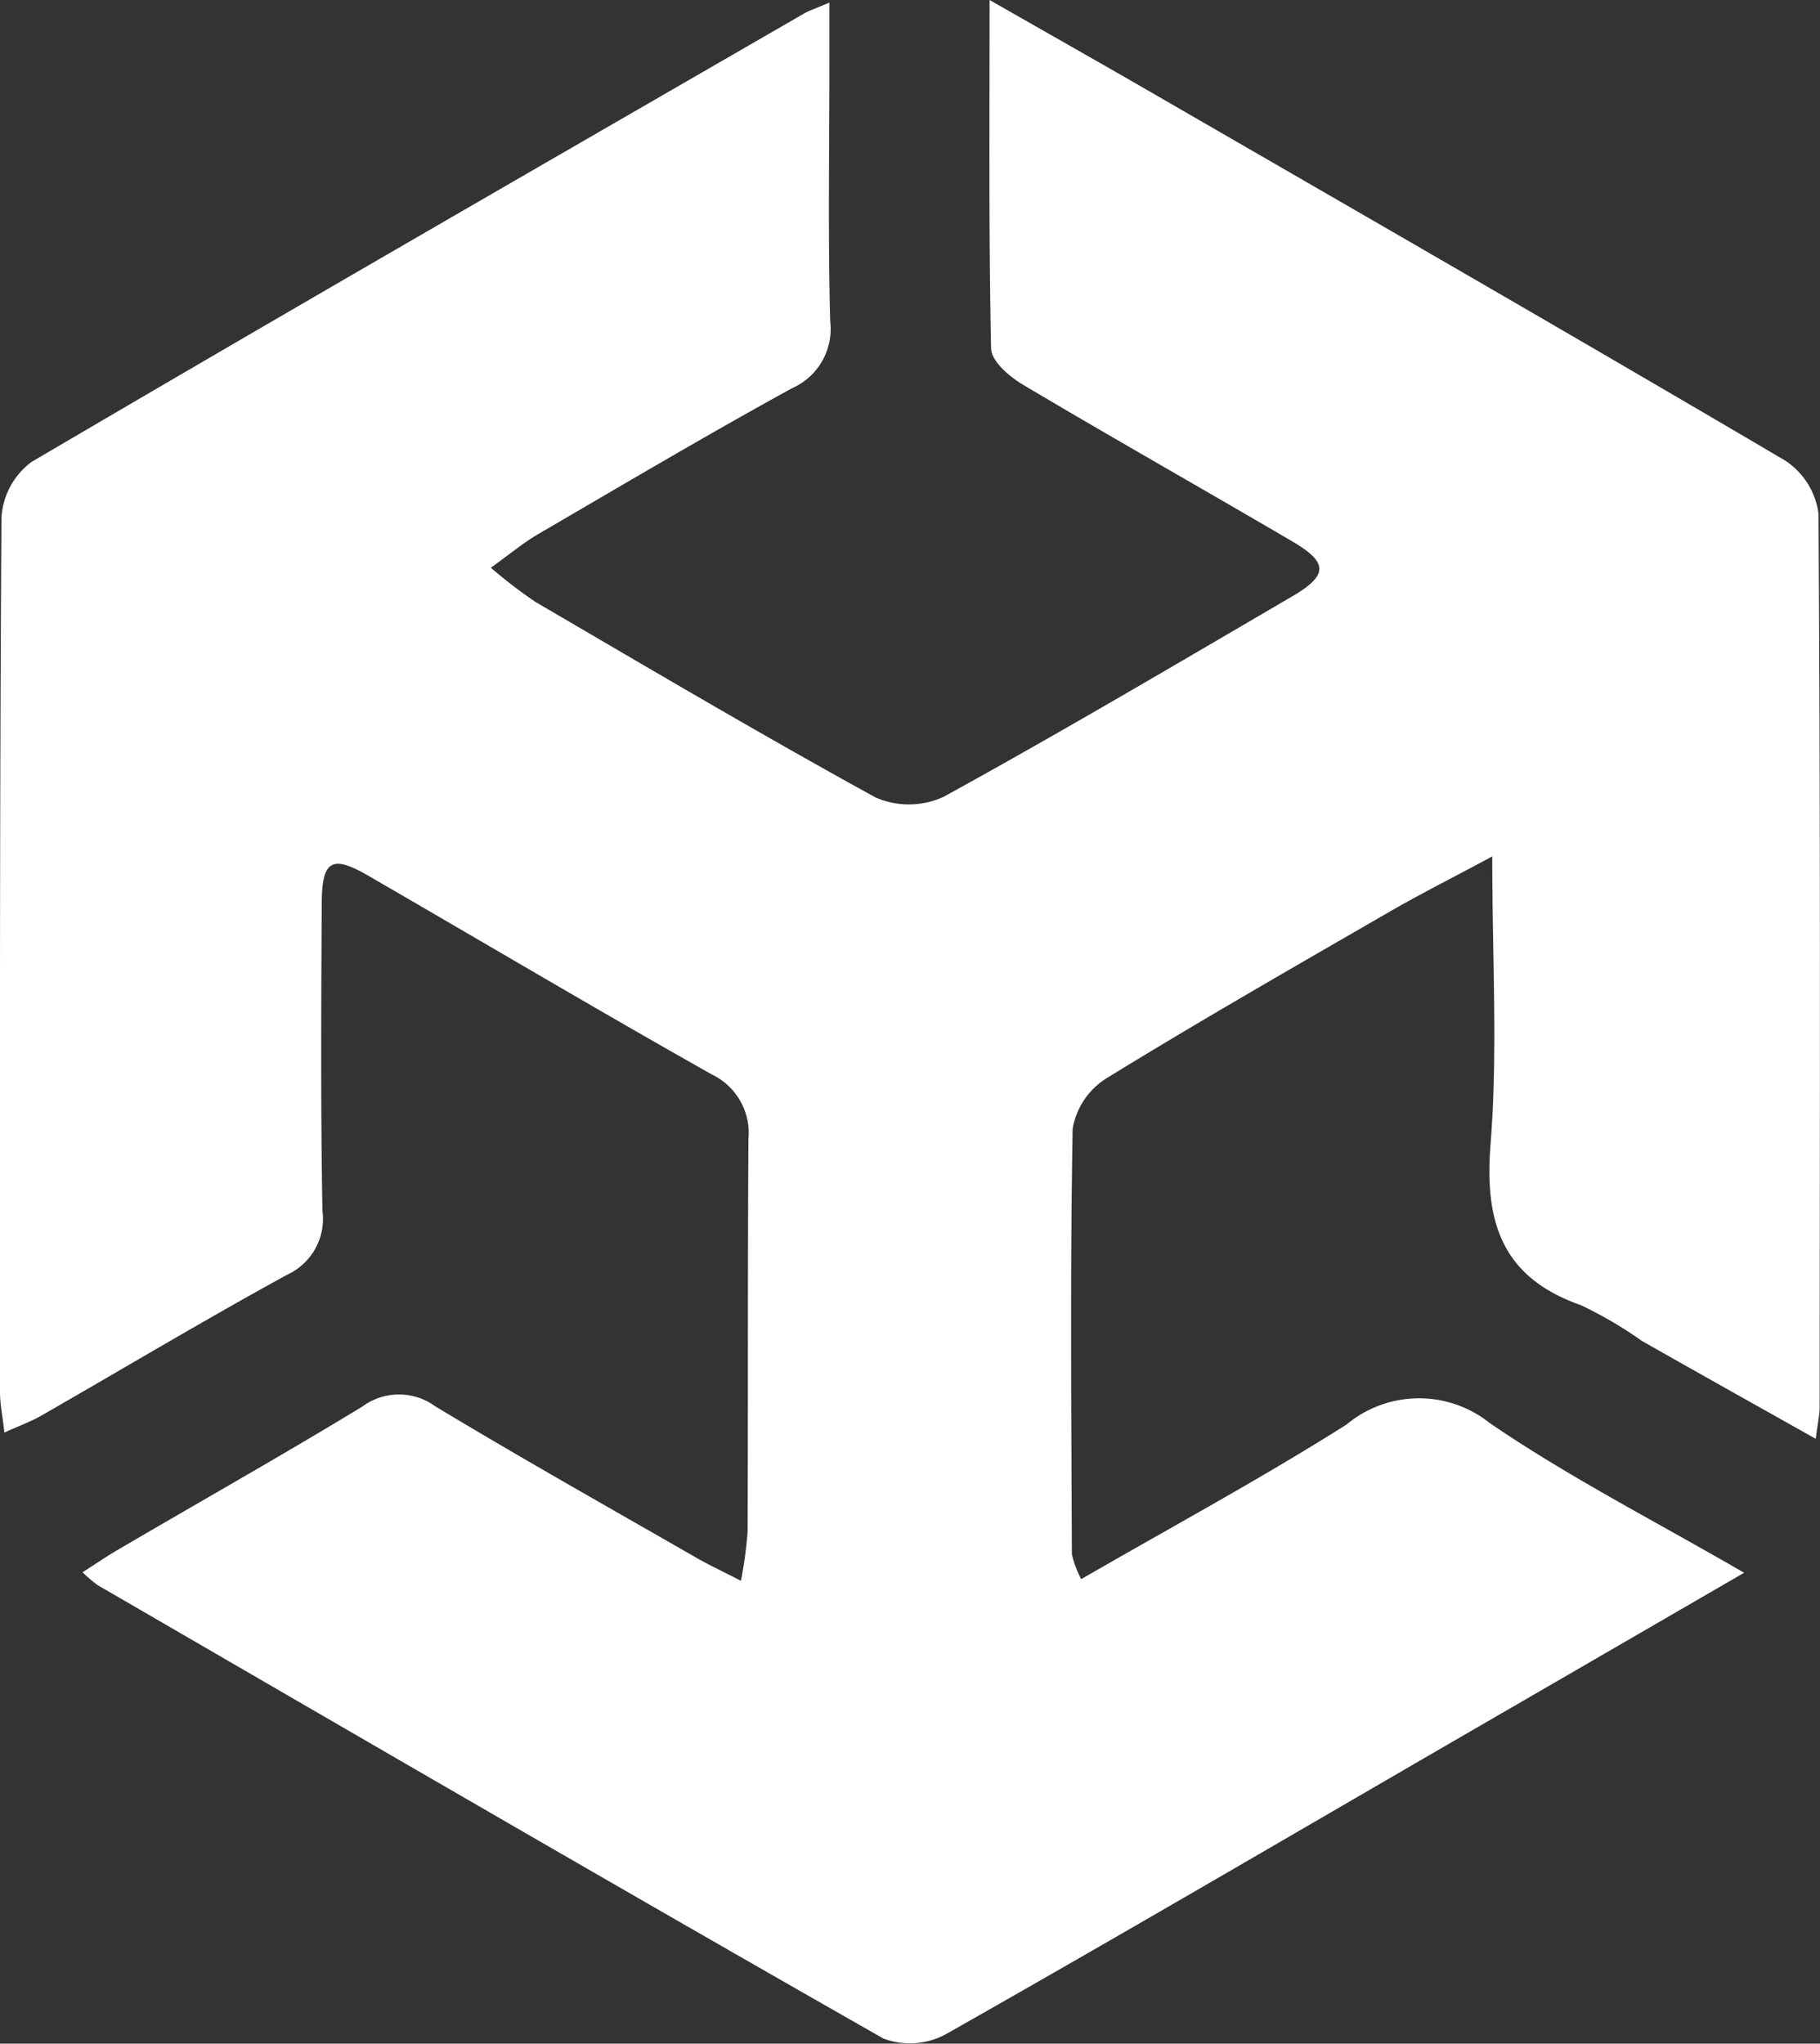 <svg xmlns="http://www.w3.org/2000/svg" width="49.473" height="55.539" viewBox="0 0 49.473 55.539">
  <rect x="0" y="0" width="49.473" height="55.539" fill="#333333" stroke="none"/>
  <path id="Path_163" data-name="Path 163" d="M29.392,42.915c2.5-1.445,4.905-2.742,7.209-4.2a3.082,3.082,0,0,1,3.895-.042c2.135,1.462,4.46,2.646,6.914,4.069-2.776,1.608-5.348,3.1-7.919,4.587-4.588,2.66-9.164,5.34-13.779,7.953a2.053,2.053,0,0,1-1.7.117C16.87,51.334,9.765,47.2,2.654,43.078a3.844,3.844,0,0,1-.41-.349c.348-.223.645-.427.956-.609,2.218-1.3,4.454-2.56,6.649-3.894a1.673,1.673,0,0,1,1.982-.008c2.345,1.415,4.734,2.757,7.11,4.123.324.186.664.344,1.2.619a11.233,11.233,0,0,0,.181-1.339c.014-3.556,0-7.112.023-10.667A1.764,1.764,0,0,0,19.35,29.2c-3.131-1.765-6.225-3.6-9.336-5.4-.992-.574-1.261-.426-1.268.746-.015,2.785-.031,5.57.019,8.354A1.67,1.67,0,0,1,7.81,34.64c-2.252,1.233-4.456,2.552-6.684,3.83-.281.161-.592.273-1.008.462C.07,38.482,0,38.158,0,37.834,0,29.908-.012,21.982.04,14.057a2.042,2.042,0,0,1,.812-1.5c6.977-4.1,13.991-8.138,21-12.187.141-.082.3-.131.694-.3V1.656c0,2.356-.041,4.714.021,7.068a1.761,1.761,0,0,1-1.038,1.827c-2.327,1.277-4.612,2.631-6.906,3.968-.39.228-.741.523-1.281.91a13.261,13.261,0,0,0,1.211.928c3.068,1.793,6.126,3.6,9.242,5.312a2.256,2.256,0,0,0,1.86-.017c3.189-1.753,6.324-3.606,9.467-5.442.987-.577.989-.923,0-1.5-2.437-1.43-4.9-2.819-7.327-4.263-.362-.215-.846-.636-.854-.971C26.876,6.406,26.9,3.336,26.9,0c1.651.943,3.087,1.755,4.516,2.581,5.709,3.3,11.425,6.586,17.105,9.933a2.043,2.043,0,0,1,.911,1.442c.055,8.1.037,16.194.031,24.291,0,.2-.049.408-.106.854-1.657-.931-3.195-1.79-4.726-2.66a11.088,11.088,0,0,0-1.657-.971c-2.132-.749-2.627-2.233-2.457-4.368.2-2.5.047-5.031.047-7.827-1.106.594-2,1.043-2.86,1.542-2.556,1.477-5.119,2.944-7.633,4.491a2.013,2.013,0,0,0-.913,1.366c-.07,3.854-.035,7.709-.022,11.564a2.88,2.88,0,0,0,.254.678" transform="translate(0)" fill="#fff"/>
</svg>
